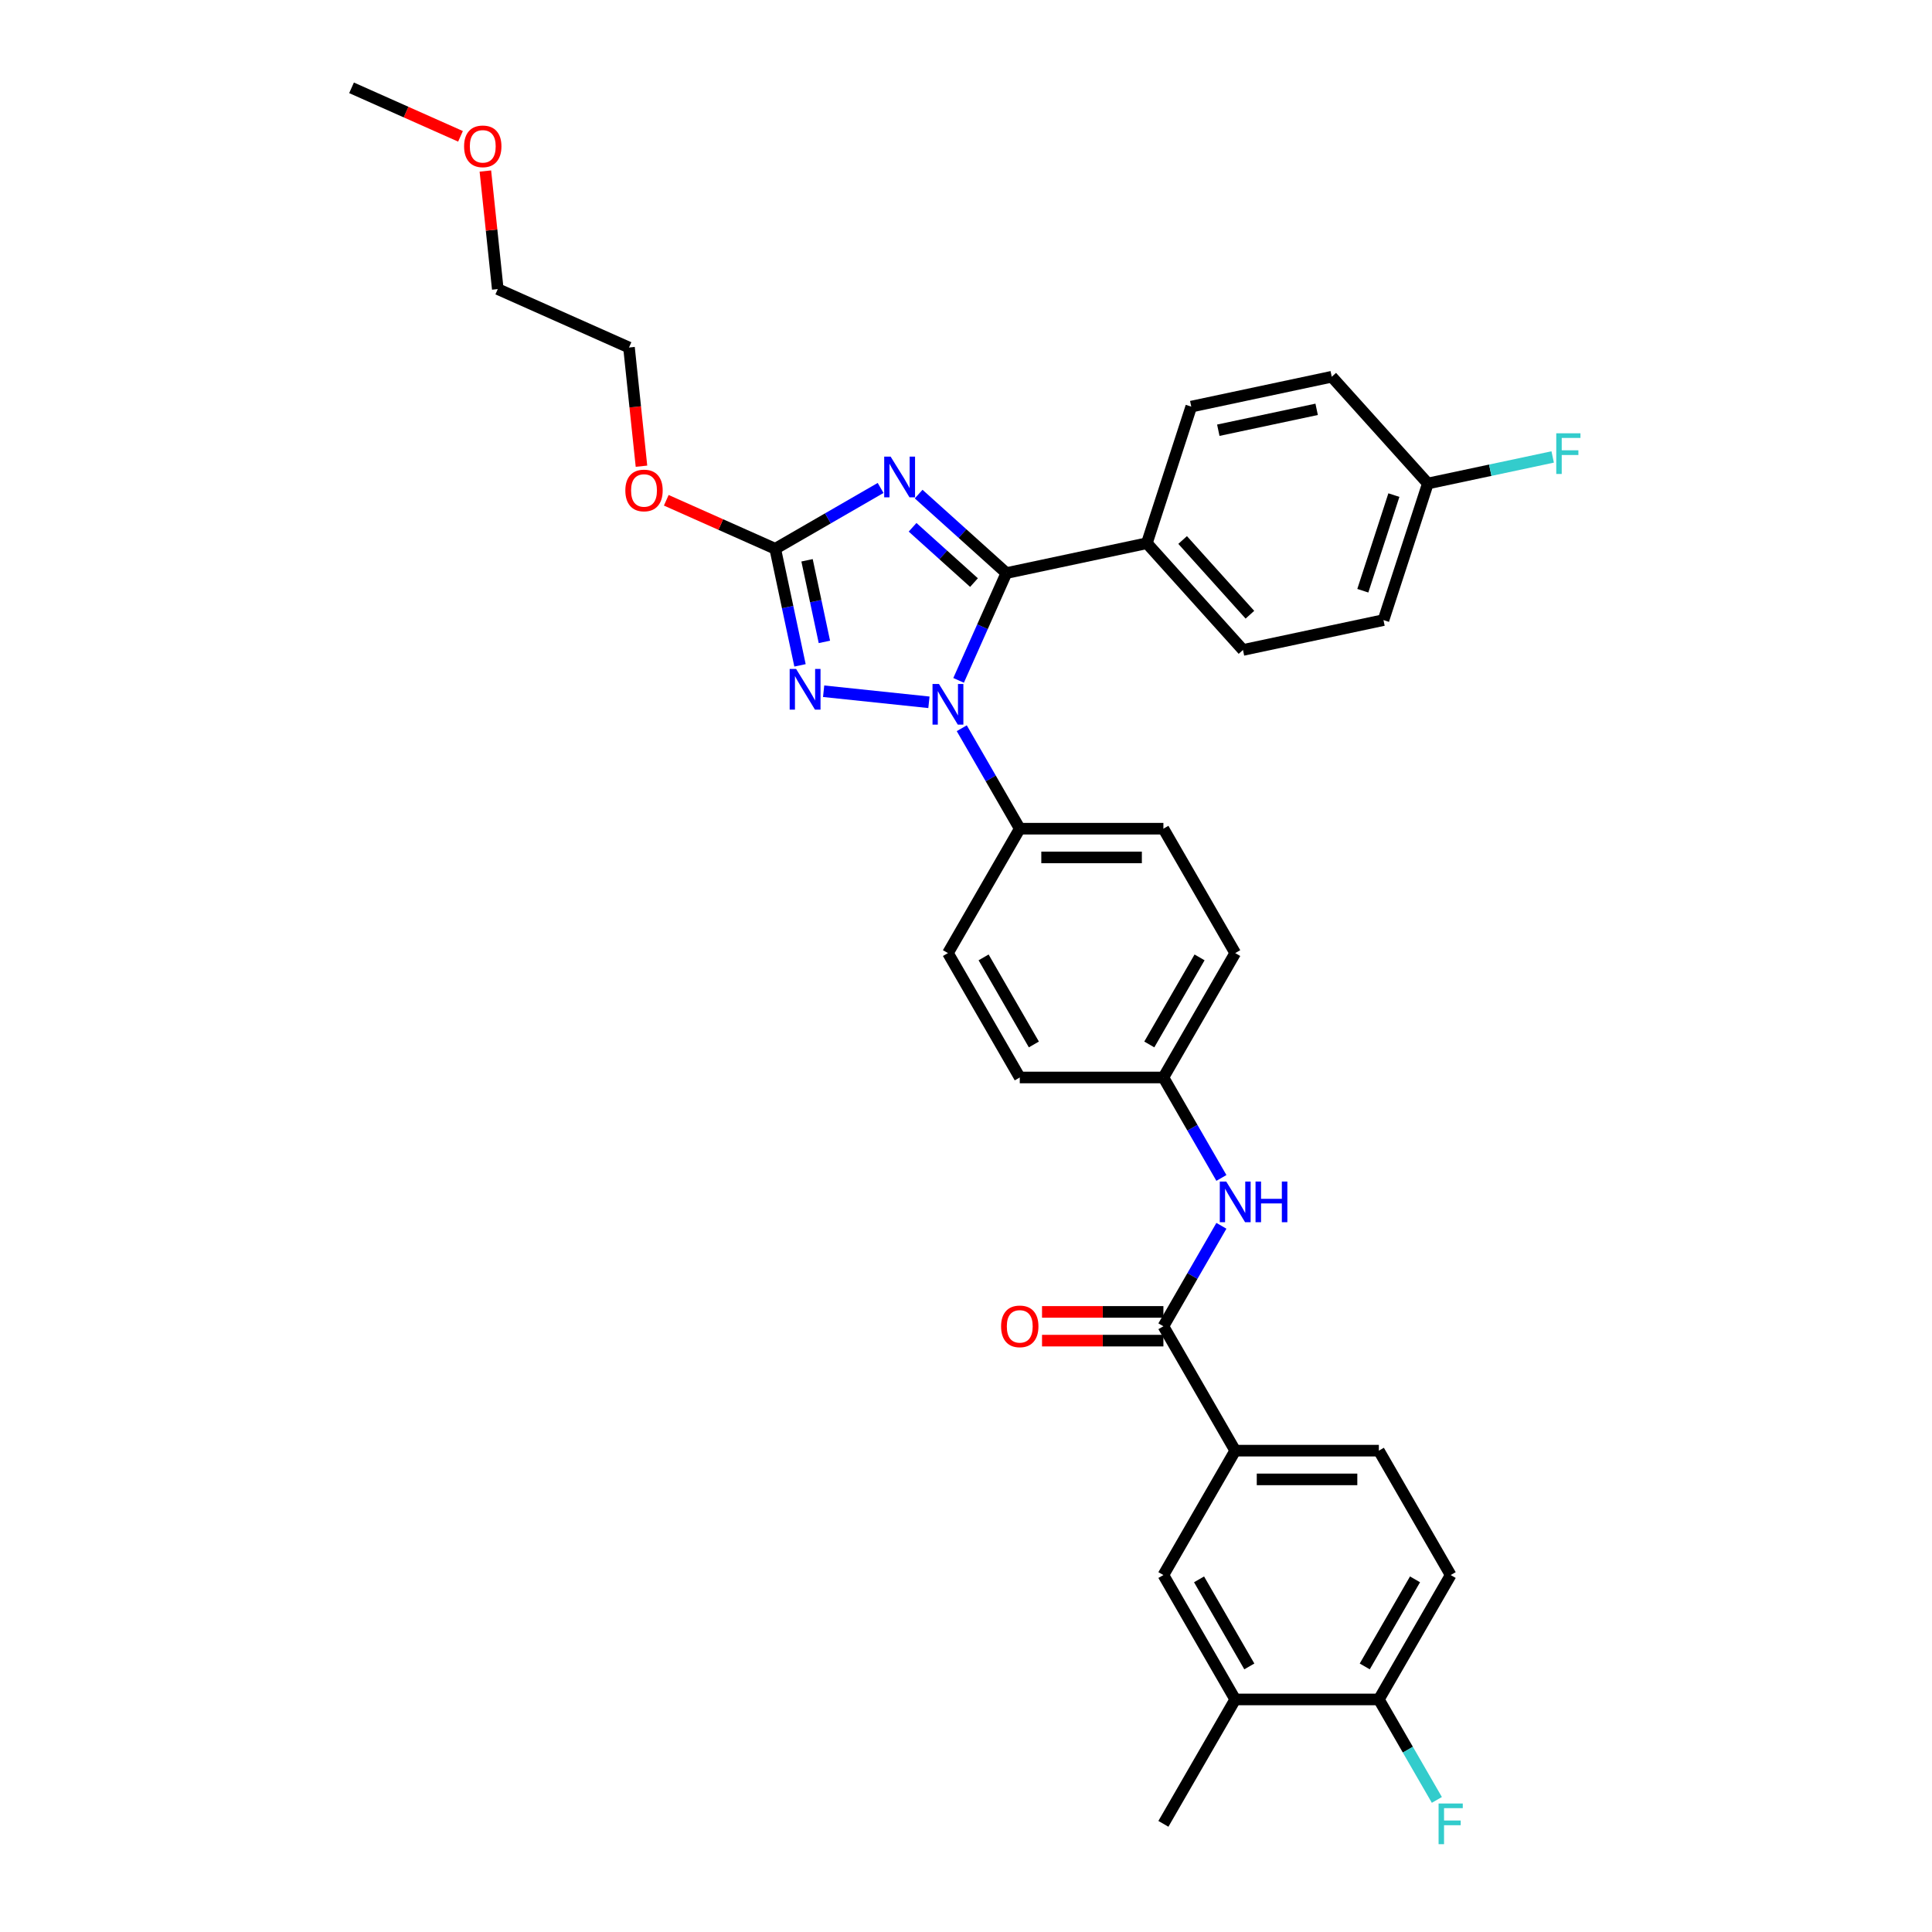 <?xml version='1.0' encoding='iso-8859-1'?>
<svg version='1.1' baseProfile='full'
              xmlns='http://www.w3.org/2000/svg'
                      xmlns:rdkit='http://www.rdkit.org/xml'
                      xmlns:xlink='http://www.w3.org/1999/xlink'
                  xml:space='preserve'
width='1000px' height='1000px' viewBox='0 0 1000 1000'>
<!-- END OF HEADER -->
<rect style='opacity:1.0;fill:#FFFFFF;stroke:none' width='1000' height='1000' x='0' y='0'> </rect>
<path class='bond-0' d='M 639.348,750.86 L 602.174,815.246' style='fill:none;fill-rule:evenodd;stroke:#000000;stroke-width:6px;stroke-linecap:butt;stroke-linejoin:miter;stroke-opacity:1' />
<path class='bond-1' d='M 639.348,750.86 L 713.694,750.86' style='fill:none;fill-rule:evenodd;stroke:#000000;stroke-width:6px;stroke-linecap:butt;stroke-linejoin:miter;stroke-opacity:1' />
<path class='bond-1' d='M 650.5,765.729 L 702.542,765.729' style='fill:none;fill-rule:evenodd;stroke:#000000;stroke-width:6px;stroke-linecap:butt;stroke-linejoin:miter;stroke-opacity:1' />
<path class='bond-2' d='M 639.348,750.86 L 602.174,686.474' style='fill:none;fill-rule:evenodd;stroke:#000000;stroke-width:6px;stroke-linecap:butt;stroke-linejoin:miter;stroke-opacity:1' />
<path class='bond-3' d='M 632.196,634.474 L 617.185,660.474' style='fill:none;fill-rule:evenodd;stroke:#0000FF;stroke-width:6px;stroke-linecap:butt;stroke-linejoin:miter;stroke-opacity:1' />
<path class='bond-3' d='M 617.185,660.474 L 602.174,686.474' style='fill:none;fill-rule:evenodd;stroke:#000000;stroke-width:6px;stroke-linecap:butt;stroke-linejoin:miter;stroke-opacity:1' />
<path class='bond-4' d='M 632.196,609.702 L 617.185,583.702' style='fill:none;fill-rule:evenodd;stroke:#0000FF;stroke-width:6px;stroke-linecap:butt;stroke-linejoin:miter;stroke-opacity:1' />
<path class='bond-4' d='M 617.185,583.702 L 602.174,557.702' style='fill:none;fill-rule:evenodd;stroke:#000000;stroke-width:6px;stroke-linecap:butt;stroke-linejoin:miter;stroke-opacity:1' />
<path class='bond-5' d='M 602.174,679.04 L 570.763,679.04' style='fill:none;fill-rule:evenodd;stroke:#000000;stroke-width:6px;stroke-linecap:butt;stroke-linejoin:miter;stroke-opacity:1' />
<path class='bond-5' d='M 570.763,679.04 L 539.352,679.04' style='fill:none;fill-rule:evenodd;stroke:#FF0000;stroke-width:6px;stroke-linecap:butt;stroke-linejoin:miter;stroke-opacity:1' />
<path class='bond-5' d='M 602.174,693.909 L 570.763,693.909' style='fill:none;fill-rule:evenodd;stroke:#000000;stroke-width:6px;stroke-linecap:butt;stroke-linejoin:miter;stroke-opacity:1' />
<path class='bond-5' d='M 570.763,693.909 L 539.352,693.909' style='fill:none;fill-rule:evenodd;stroke:#FF0000;stroke-width:6px;stroke-linecap:butt;stroke-linejoin:miter;stroke-opacity:1' />
<path class='bond-6' d='M 750.867,815.246 L 713.694,879.632' style='fill:none;fill-rule:evenodd;stroke:#000000;stroke-width:6px;stroke-linecap:butt;stroke-linejoin:miter;stroke-opacity:1' />
<path class='bond-6' d='M 732.414,817.469 L 706.393,862.54' style='fill:none;fill-rule:evenodd;stroke:#000000;stroke-width:6px;stroke-linecap:butt;stroke-linejoin:miter;stroke-opacity:1' />
<path class='bond-7' d='M 750.867,815.246 L 713.694,750.86' style='fill:none;fill-rule:evenodd;stroke:#000000;stroke-width:6px;stroke-linecap:butt;stroke-linejoin:miter;stroke-opacity:1' />
<path class='bond-8' d='M 480.811,363.51 L 426.311,357.782' style='fill:none;fill-rule:evenodd;stroke:#0000FF;stroke-width:6px;stroke-linecap:butt;stroke-linejoin:miter;stroke-opacity:1' />
<path class='bond-9' d='M 496.169,352.158 L 508.532,324.392' style='fill:none;fill-rule:evenodd;stroke:#0000FF;stroke-width:6px;stroke-linecap:butt;stroke-linejoin:miter;stroke-opacity:1' />
<path class='bond-9' d='M 508.532,324.392 L 520.894,296.626' style='fill:none;fill-rule:evenodd;stroke:#000000;stroke-width:6px;stroke-linecap:butt;stroke-linejoin:miter;stroke-opacity:1' />
<path class='bond-10' d='M 497.806,376.931 L 512.817,402.93' style='fill:none;fill-rule:evenodd;stroke:#0000FF;stroke-width:6px;stroke-linecap:butt;stroke-linejoin:miter;stroke-opacity:1' />
<path class='bond-10' d='M 512.817,402.93 L 527.828,428.93' style='fill:none;fill-rule:evenodd;stroke:#000000;stroke-width:6px;stroke-linecap:butt;stroke-linejoin:miter;stroke-opacity:1' />
<path class='bond-11' d='M 414.083,344.387 L 407.67,314.219' style='fill:none;fill-rule:evenodd;stroke:#0000FF;stroke-width:6px;stroke-linecap:butt;stroke-linejoin:miter;stroke-opacity:1' />
<path class='bond-11' d='M 407.67,314.219 L 401.258,284.051' style='fill:none;fill-rule:evenodd;stroke:#000000;stroke-width:6px;stroke-linecap:butt;stroke-linejoin:miter;stroke-opacity:1' />
<path class='bond-11' d='M 426.703,332.245 L 422.215,311.128' style='fill:none;fill-rule:evenodd;stroke:#0000FF;stroke-width:6px;stroke-linecap:butt;stroke-linejoin:miter;stroke-opacity:1' />
<path class='bond-11' d='M 422.215,311.128 L 417.726,290.01' style='fill:none;fill-rule:evenodd;stroke:#000000;stroke-width:6px;stroke-linecap:butt;stroke-linejoin:miter;stroke-opacity:1' />
<path class='bond-12' d='M 401.258,284.051 L 428.529,268.306' style='fill:none;fill-rule:evenodd;stroke:#000000;stroke-width:6px;stroke-linecap:butt;stroke-linejoin:miter;stroke-opacity:1' />
<path class='bond-12' d='M 428.529,268.306 L 455.8,252.561' style='fill:none;fill-rule:evenodd;stroke:#0000FF;stroke-width:6px;stroke-linecap:butt;stroke-linejoin:miter;stroke-opacity:1' />
<path class='bond-13' d='M 401.258,284.051 L 373.06,271.497' style='fill:none;fill-rule:evenodd;stroke:#000000;stroke-width:6px;stroke-linecap:butt;stroke-linejoin:miter;stroke-opacity:1' />
<path class='bond-13' d='M 373.06,271.497 L 344.863,258.943' style='fill:none;fill-rule:evenodd;stroke:#FF0000;stroke-width:6px;stroke-linecap:butt;stroke-linejoin:miter;stroke-opacity:1' />
<path class='bond-14' d='M 475.487,255.741 L 498.191,276.183' style='fill:none;fill-rule:evenodd;stroke:#0000FF;stroke-width:6px;stroke-linecap:butt;stroke-linejoin:miter;stroke-opacity:1' />
<path class='bond-14' d='M 498.191,276.183 L 520.894,296.626' style='fill:none;fill-rule:evenodd;stroke:#000000;stroke-width:6px;stroke-linecap:butt;stroke-linejoin:miter;stroke-opacity:1' />
<path class='bond-14' d='M 472.349,272.924 L 488.241,287.233' style='fill:none;fill-rule:evenodd;stroke:#0000FF;stroke-width:6px;stroke-linecap:butt;stroke-linejoin:miter;stroke-opacity:1' />
<path class='bond-14' d='M 488.241,287.233 L 504.134,301.543' style='fill:none;fill-rule:evenodd;stroke:#000000;stroke-width:6px;stroke-linecap:butt;stroke-linejoin:miter;stroke-opacity:1' />
<path class='bond-15' d='M 520.894,296.626 L 593.616,281.168' style='fill:none;fill-rule:evenodd;stroke:#000000;stroke-width:6px;stroke-linecap:butt;stroke-linejoin:miter;stroke-opacity:1' />
<path class='bond-16' d='M 332.025,241.307 L 328.796,210.59' style='fill:none;fill-rule:evenodd;stroke:#FF0000;stroke-width:6px;stroke-linecap:butt;stroke-linejoin:miter;stroke-opacity:1' />
<path class='bond-16' d='M 328.796,210.59 L 325.568,179.873' style='fill:none;fill-rule:evenodd;stroke:#000000;stroke-width:6px;stroke-linecap:butt;stroke-linejoin:miter;stroke-opacity:1' />
<path class='bond-17' d='M 602.174,557.702 L 639.348,493.316' style='fill:none;fill-rule:evenodd;stroke:#000000;stroke-width:6px;stroke-linecap:butt;stroke-linejoin:miter;stroke-opacity:1' />
<path class='bond-17' d='M 594.873,540.61 L 620.894,495.54' style='fill:none;fill-rule:evenodd;stroke:#000000;stroke-width:6px;stroke-linecap:butt;stroke-linejoin:miter;stroke-opacity:1' />
<path class='bond-18' d='M 602.174,557.702 L 527.828,557.702' style='fill:none;fill-rule:evenodd;stroke:#000000;stroke-width:6px;stroke-linecap:butt;stroke-linejoin:miter;stroke-opacity:1' />
<path class='bond-19' d='M 325.568,179.873 L 257.649,149.633' style='fill:none;fill-rule:evenodd;stroke:#000000;stroke-width:6px;stroke-linecap:butt;stroke-linejoin:miter;stroke-opacity:1' />
<path class='bond-20' d='M 257.649,149.633 L 254.438,119.08' style='fill:none;fill-rule:evenodd;stroke:#000000;stroke-width:6px;stroke-linecap:butt;stroke-linejoin:miter;stroke-opacity:1' />
<path class='bond-20' d='M 254.438,119.08 L 251.226,88.526' style='fill:none;fill-rule:evenodd;stroke:#FF0000;stroke-width:6px;stroke-linecap:butt;stroke-linejoin:miter;stroke-opacity:1' />
<path class='bond-21' d='M 593.616,281.168 L 643.363,336.418' style='fill:none;fill-rule:evenodd;stroke:#000000;stroke-width:6px;stroke-linecap:butt;stroke-linejoin:miter;stroke-opacity:1' />
<path class='bond-21' d='M 612.128,279.506 L 646.951,318.181' style='fill:none;fill-rule:evenodd;stroke:#000000;stroke-width:6px;stroke-linecap:butt;stroke-linejoin:miter;stroke-opacity:1' />
<path class='bond-22' d='M 593.616,281.168 L 616.59,210.46' style='fill:none;fill-rule:evenodd;stroke:#000000;stroke-width:6px;stroke-linecap:butt;stroke-linejoin:miter;stroke-opacity:1' />
<path class='bond-23' d='M 643.363,336.418 L 716.085,320.961' style='fill:none;fill-rule:evenodd;stroke:#000000;stroke-width:6px;stroke-linecap:butt;stroke-linejoin:miter;stroke-opacity:1' />
<path class='bond-24' d='M 616.59,210.46 L 689.312,195.003' style='fill:none;fill-rule:evenodd;stroke:#000000;stroke-width:6px;stroke-linecap:butt;stroke-linejoin:miter;stroke-opacity:1' />
<path class='bond-24' d='M 630.59,222.686 L 681.495,211.866' style='fill:none;fill-rule:evenodd;stroke:#000000;stroke-width:6px;stroke-linecap:butt;stroke-linejoin:miter;stroke-opacity:1' />
<path class='bond-25' d='M 739.06,250.253 L 689.312,195.003' style='fill:none;fill-rule:evenodd;stroke:#000000;stroke-width:6px;stroke-linecap:butt;stroke-linejoin:miter;stroke-opacity:1' />
<path class='bond-26' d='M 739.06,250.253 L 771.361,243.387' style='fill:none;fill-rule:evenodd;stroke:#000000;stroke-width:6px;stroke-linecap:butt;stroke-linejoin:miter;stroke-opacity:1' />
<path class='bond-26' d='M 771.361,243.387 L 803.663,236.521' style='fill:none;fill-rule:evenodd;stroke:#33CCCC;stroke-width:6px;stroke-linecap:butt;stroke-linejoin:miter;stroke-opacity:1' />
<path class='bond-27' d='M 739.06,250.253 L 716.085,320.961' style='fill:none;fill-rule:evenodd;stroke:#000000;stroke-width:6px;stroke-linecap:butt;stroke-linejoin:miter;stroke-opacity:1' />
<path class='bond-27' d='M 721.472,256.264 L 705.39,305.76' style='fill:none;fill-rule:evenodd;stroke:#000000;stroke-width:6px;stroke-linecap:butt;stroke-linejoin:miter;stroke-opacity:1' />
<path class='bond-28' d='M 238.354,70.563 L 210.156,58.009' style='fill:none;fill-rule:evenodd;stroke:#FF0000;stroke-width:6px;stroke-linecap:butt;stroke-linejoin:miter;stroke-opacity:1' />
<path class='bond-28' d='M 210.156,58.009 L 181.959,45.455' style='fill:none;fill-rule:evenodd;stroke:#000000;stroke-width:6px;stroke-linecap:butt;stroke-linejoin:miter;stroke-opacity:1' />
<path class='bond-29' d='M 639.348,493.316 L 602.174,428.93' style='fill:none;fill-rule:evenodd;stroke:#000000;stroke-width:6px;stroke-linecap:butt;stroke-linejoin:miter;stroke-opacity:1' />
<path class='bond-30' d='M 527.828,557.702 L 490.655,493.316' style='fill:none;fill-rule:evenodd;stroke:#000000;stroke-width:6px;stroke-linecap:butt;stroke-linejoin:miter;stroke-opacity:1' />
<path class='bond-30' d='M 535.129,540.61 L 509.108,495.54' style='fill:none;fill-rule:evenodd;stroke:#000000;stroke-width:6px;stroke-linecap:butt;stroke-linejoin:miter;stroke-opacity:1' />
<path class='bond-31' d='M 527.828,428.93 L 490.655,493.316' style='fill:none;fill-rule:evenodd;stroke:#000000;stroke-width:6px;stroke-linecap:butt;stroke-linejoin:miter;stroke-opacity:1' />
<path class='bond-32' d='M 527.828,428.93 L 602.174,428.93' style='fill:none;fill-rule:evenodd;stroke:#000000;stroke-width:6px;stroke-linecap:butt;stroke-linejoin:miter;stroke-opacity:1' />
<path class='bond-32' d='M 538.98,443.8 L 591.022,443.8' style='fill:none;fill-rule:evenodd;stroke:#000000;stroke-width:6px;stroke-linecap:butt;stroke-linejoin:miter;stroke-opacity:1' />
<path class='bond-33' d='M 713.694,879.632 L 639.348,879.632' style='fill:none;fill-rule:evenodd;stroke:#000000;stroke-width:6px;stroke-linecap:butt;stroke-linejoin:miter;stroke-opacity:1' />
<path class='bond-34' d='M 713.694,879.632 L 728.705,905.632' style='fill:none;fill-rule:evenodd;stroke:#000000;stroke-width:6px;stroke-linecap:butt;stroke-linejoin:miter;stroke-opacity:1' />
<path class='bond-34' d='M 728.705,905.632 L 743.716,931.632' style='fill:none;fill-rule:evenodd;stroke:#33CCCC;stroke-width:6px;stroke-linecap:butt;stroke-linejoin:miter;stroke-opacity:1' />
<path class='bond-35' d='M 639.348,879.632 L 602.174,815.246' style='fill:none;fill-rule:evenodd;stroke:#000000;stroke-width:6px;stroke-linecap:butt;stroke-linejoin:miter;stroke-opacity:1' />
<path class='bond-35' d='M 646.649,862.54 L 620.628,817.469' style='fill:none;fill-rule:evenodd;stroke:#000000;stroke-width:6px;stroke-linecap:butt;stroke-linejoin:miter;stroke-opacity:1' />
<path class='bond-36' d='M 639.348,879.632 L 602.174,944.018' style='fill:none;fill-rule:evenodd;stroke:#000000;stroke-width:6px;stroke-linecap:butt;stroke-linejoin:miter;stroke-opacity:1' />
<path  class='atom-1' d='M 634.694 611.561
L 641.593 622.713
Q 642.277 623.813, 643.377 625.806
Q 644.478 627.798, 644.537 627.917
L 644.537 611.561
L 647.332 611.561
L 647.332 632.616
L 644.448 632.616
L 637.043 620.423
Q 636.18 618.995, 635.259 617.36
Q 634.366 615.724, 634.099 615.219
L 634.099 632.616
L 631.363 632.616
L 631.363 611.561
L 634.694 611.561
' fill='#0000FF'/>
<path  class='atom-1' d='M 649.86 611.561
L 652.715 611.561
L 652.715 620.512
L 663.48 620.512
L 663.48 611.561
L 666.335 611.561
L 666.335 632.616
L 663.48 632.616
L 663.48 622.891
L 652.715 622.891
L 652.715 632.616
L 649.86 632.616
L 649.86 611.561
' fill='#0000FF'/>
<path  class='atom-3' d='M 518.163 686.534
Q 518.163 681.478, 520.661 678.653
Q 523.159 675.828, 527.828 675.828
Q 532.497 675.828, 534.995 678.653
Q 537.493 681.478, 537.493 686.534
Q 537.493 691.649, 534.965 694.563
Q 532.437 697.448, 527.828 697.448
Q 523.189 697.448, 520.661 694.563
Q 518.163 691.678, 518.163 686.534
M 527.828 695.069
Q 531.04 695.069, 532.764 692.927
Q 534.519 690.757, 534.519 686.534
Q 534.519 682.4, 532.764 680.318
Q 531.04 678.207, 527.828 678.207
Q 524.616 678.207, 522.862 680.289
Q 521.137 682.37, 521.137 686.534
Q 521.137 690.786, 522.862 692.927
Q 524.616 695.069, 527.828 695.069
' fill='#FF0000'/>
<path  class='atom-5' d='M 486.001 354.017
L 492.9 365.169
Q 493.584 366.269, 494.684 368.262
Q 495.785 370.254, 495.844 370.373
L 495.844 354.017
L 498.639 354.017
L 498.639 375.072
L 495.755 375.072
L 488.35 362.879
Q 487.487 361.452, 486.566 359.816
Q 485.673 358.18, 485.406 357.675
L 485.406 375.072
L 482.67 375.072
L 482.67 354.017
L 486.001 354.017
' fill='#0000FF'/>
<path  class='atom-6' d='M 412.061 346.246
L 418.961 357.398
Q 419.645 358.498, 420.745 360.49
Q 421.845 362.483, 421.905 362.602
L 421.905 346.246
L 424.7 346.246
L 424.7 367.301
L 421.816 367.301
L 414.411 355.108
Q 413.548 353.68, 412.626 352.045
Q 411.734 350.409, 411.467 349.904
L 411.467 367.301
L 408.731 367.301
L 408.731 346.246
L 412.061 346.246
' fill='#0000FF'/>
<path  class='atom-8' d='M 460.99 236.351
L 467.889 247.503
Q 468.573 248.603, 469.673 250.595
Q 470.774 252.588, 470.833 252.707
L 470.833 236.351
L 473.629 236.351
L 473.629 257.406
L 470.744 257.406
L 463.339 245.213
Q 462.477 243.785, 461.555 242.15
Q 460.663 240.514, 460.395 240.008
L 460.395 257.406
L 457.659 257.406
L 457.659 236.351
L 460.99 236.351
' fill='#0000FF'/>
<path  class='atom-10' d='M 323.674 253.871
Q 323.674 248.816, 326.172 245.991
Q 328.67 243.165, 333.339 243.165
Q 338.008 243.165, 340.506 245.991
Q 343.004 248.816, 343.004 253.871
Q 343.004 258.986, 340.476 261.901
Q 337.949 264.785, 333.339 264.785
Q 328.7 264.785, 326.172 261.901
Q 323.674 259.016, 323.674 253.871
M 333.339 262.406
Q 336.551 262.406, 338.276 260.265
Q 340.03 258.094, 340.03 253.871
Q 340.03 249.738, 338.276 247.656
Q 336.551 245.545, 333.339 245.545
Q 330.127 245.545, 328.373 247.626
Q 326.648 249.708, 326.648 253.871
Q 326.648 258.124, 328.373 260.265
Q 330.127 262.406, 333.339 262.406
' fill='#FF0000'/>
<path  class='atom-20' d='M 805.521 224.268
L 818.041 224.268
L 818.041 226.677
L 808.347 226.677
L 808.347 233.071
L 816.971 233.071
L 816.971 235.509
L 808.347 235.509
L 808.347 245.323
L 805.521 245.323
L 805.521 224.268
' fill='#33CCCC'/>
<path  class='atom-21' d='M 240.212 75.754
Q 240.212 70.698, 242.71 67.873
Q 245.209 65.048, 249.877 65.048
Q 254.546 65.048, 257.044 67.873
Q 259.543 70.698, 259.543 75.754
Q 259.543 80.868, 257.015 83.783
Q 254.487 86.668, 249.877 86.668
Q 245.238 86.668, 242.71 83.783
Q 240.212 80.898, 240.212 75.754
M 249.877 84.288
Q 253.089 84.288, 254.814 82.147
Q 256.569 79.976, 256.569 75.754
Q 256.569 71.62, 254.814 69.538
Q 253.089 67.427, 249.877 67.427
Q 246.666 67.427, 244.911 69.508
Q 243.186 71.59, 243.186 75.754
Q 243.186 80.006, 244.911 82.147
Q 246.666 84.288, 249.877 84.288
' fill='#FF0000'/>
<path  class='atom-33' d='M 744.607 933.491
L 757.127 933.491
L 757.127 935.899
L 747.433 935.899
L 747.433 942.293
L 756.057 942.293
L 756.057 944.732
L 747.433 944.732
L 747.433 954.545
L 744.607 954.545
L 744.607 933.491
' fill='#33CCCC'/>
</svg>
